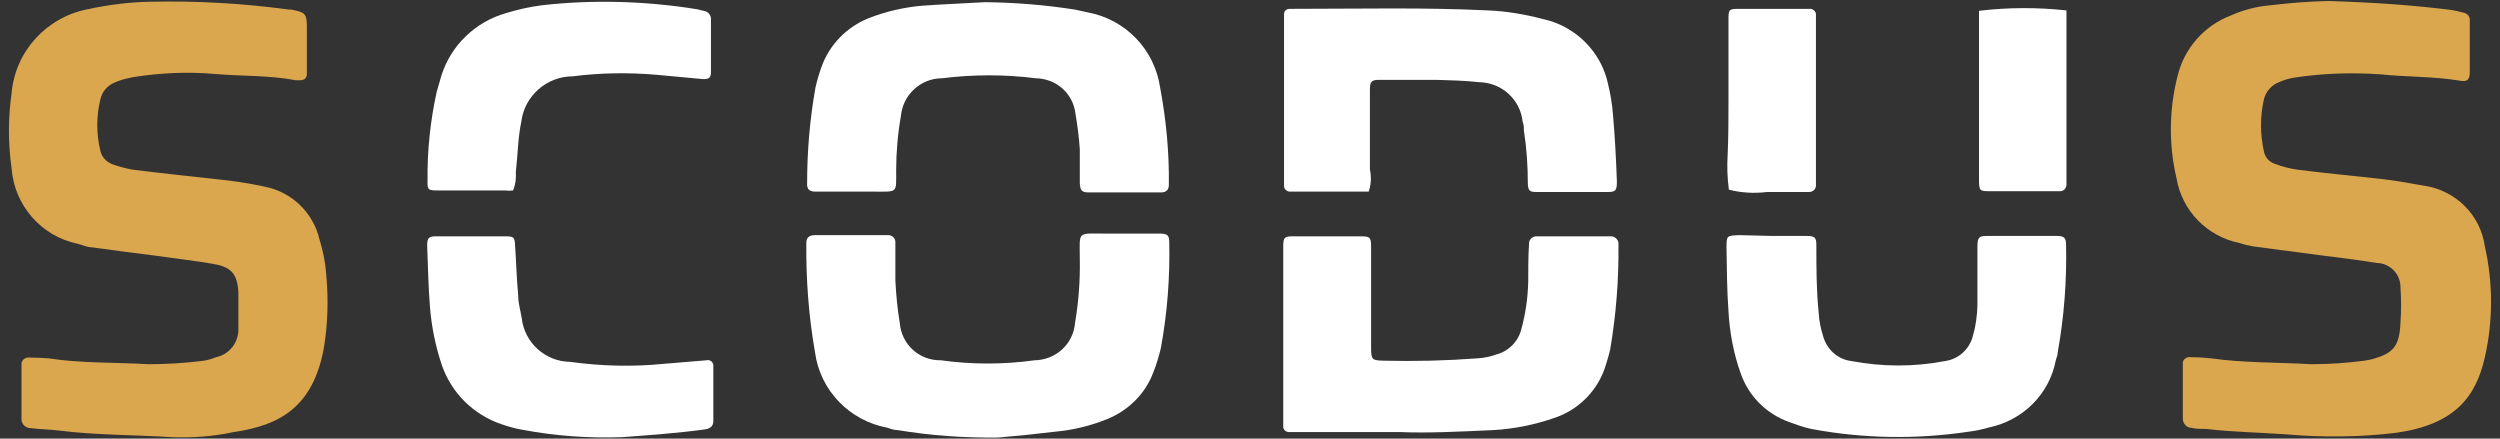 <svg width="114" height="20" viewBox="0 0 114 20" fill="none" xmlns="http://www.w3.org/2000/svg">
<rect x="0" y="0" width="114" height="20" fill="#333333" stroke="none"/>
<g id="Group 1">
<path id="Vector" d="M106.197 0.046C108.381 0.117 110.095 0.242 111.791 0.457C111.99 0.493 112.17 0.528 112.351 0.582C112.513 0.618 112.64 0.761 112.622 0.94C112.622 1.727 112.622 2.496 112.622 3.265C112.622 3.641 112.513 3.748 112.152 3.676C110.961 3.48 109.752 3.515 108.561 3.39C107.262 3.301 105.962 3.337 104.663 3.533C104.41 3.569 104.157 3.641 103.923 3.748C103.58 3.873 103.327 4.177 103.237 4.517C103.057 5.304 103.057 6.127 103.237 6.914C103.291 7.182 103.472 7.379 103.724 7.468C104.049 7.593 104.41 7.683 104.753 7.736C106.034 7.897 107.352 8.023 108.633 8.166C109.265 8.237 109.915 8.362 110.546 8.47C111.99 8.684 113.109 9.811 113.307 11.224C113.686 12.888 113.686 14.64 113.307 16.304C112.892 18.11 111.936 19.362 109.247 19.738C107.604 19.935 105.944 19.953 104.284 19.809C103.057 19.72 101.811 19.702 100.584 19.559C100.349 19.559 100.133 19.559 99.898 19.505C99.7 19.488 99.537 19.309 99.537 19.094C99.537 18.235 99.537 17.431 99.537 16.59C99.519 16.429 99.646 16.304 99.808 16.286C99.826 16.286 99.844 16.286 99.844 16.286C100.169 16.286 100.494 16.304 100.819 16.34C102.335 16.554 103.869 16.518 105.385 16.608C106.197 16.608 107.009 16.554 107.821 16.447C107.911 16.429 108.02 16.411 108.11 16.393C109.157 16.125 109.427 15.767 109.463 14.676C109.499 14.158 109.499 13.639 109.463 13.138C109.481 12.53 109.012 12.011 108.399 11.993H108.381C107.514 11.85 106.648 11.743 105.782 11.636L102.786 11.242C102.569 11.206 102.335 11.153 102.118 11.081C100.638 10.777 99.501 9.615 99.249 8.13C98.888 6.592 98.906 4.982 99.303 3.444C99.609 2.192 100.512 1.172 101.721 0.707C102.281 0.457 102.894 0.296 103.508 0.242C104.41 0.135 105.312 0.063 106.197 0.046Z" fill="#DAA64E"/>
<path id="Vector_2" d="M7.838 19.935C6.106 19.827 4.373 19.845 2.659 19.631C2.244 19.577 1.793 19.577 1.396 19.523C1.179 19.523 0.999 19.362 0.98 19.148C0.98 19.13 0.98 19.112 0.98 19.076C0.98 18.271 0.98 17.466 0.98 16.644C0.962 16.465 1.089 16.322 1.269 16.304C1.287 16.304 1.323 16.304 1.341 16.304C1.63 16.304 1.919 16.322 2.208 16.34C3.724 16.572 5.258 16.518 6.774 16.608C7.622 16.608 8.47 16.554 9.3 16.447C9.499 16.411 9.679 16.358 9.86 16.286C10.455 16.161 10.87 15.624 10.87 15.034C10.87 14.444 10.87 13.871 10.87 13.317C10.816 12.458 10.527 12.172 9.697 12.029C8.867 11.886 8.037 11.797 7.189 11.671C6.196 11.546 5.186 11.421 4.193 11.278C3.976 11.278 3.76 11.171 3.543 11.117C1.883 10.777 0.656 9.364 0.529 7.683C0.367 6.538 0.367 5.393 0.529 4.249C0.692 2.353 2.099 0.797 3.994 0.421C4.915 0.224 5.853 0.099 6.792 0.081C8.939 0.028 11.087 0.153 13.199 0.439H13.289C13.921 0.564 13.993 0.618 13.993 1.244C13.993 1.87 13.993 2.675 13.993 3.372C13.993 3.569 13.866 3.659 13.686 3.659C13.614 3.659 13.559 3.659 13.487 3.659C12.26 3.426 11.033 3.48 9.788 3.372C8.56 3.265 7.315 3.319 6.088 3.515C5.799 3.569 5.492 3.641 5.222 3.766C4.879 3.909 4.644 4.195 4.572 4.553C4.391 5.304 4.391 6.091 4.572 6.86C4.626 7.146 4.843 7.379 5.113 7.486C5.42 7.593 5.727 7.683 6.052 7.737C7.315 7.897 8.56 8.023 9.824 8.166C10.564 8.237 11.304 8.345 12.043 8.506C13.289 8.738 14.281 9.686 14.57 10.92C14.733 11.439 14.841 11.993 14.877 12.53C14.985 13.675 14.949 14.819 14.751 15.964C14.245 18.54 12.784 19.398 10.654 19.702C9.752 19.899 8.795 19.971 7.838 19.935Z" fill="#DAA64E"/>
<path id="Vector_3" d="M63.84 19.702H59.454C59.237 19.702 59.003 19.702 58.768 19.702C58.642 19.702 58.516 19.595 58.516 19.47C58.516 19.345 58.516 19.219 58.516 19.076V11.439C58.516 11.367 58.516 11.314 58.516 11.242C58.516 10.831 58.57 10.777 58.949 10.777H62.071C62.468 10.777 62.522 10.831 62.522 11.224C62.522 12.226 62.522 13.227 62.522 14.211C62.522 14.766 62.522 15.302 62.522 15.857C62.522 16.411 62.576 16.429 63.064 16.447C64.507 16.483 65.951 16.447 67.377 16.34C67.666 16.322 67.954 16.268 68.243 16.161C68.785 16.018 69.218 15.588 69.362 15.052C69.561 14.336 69.669 13.603 69.687 12.852C69.687 12.28 69.687 11.689 69.723 11.135C69.705 10.956 69.849 10.795 70.03 10.777C70.048 10.777 70.066 10.777 70.102 10.777H73.423C73.603 10.759 73.766 10.884 73.802 11.063C73.802 11.081 73.802 11.117 73.802 11.135C73.82 12.745 73.694 14.354 73.423 15.946C73.369 16.161 73.314 16.375 73.242 16.59C72.918 17.735 72.051 18.647 70.932 19.04C70.012 19.362 69.055 19.559 68.081 19.613C66.547 19.684 65.049 19.756 63.84 19.702Z" fill="white"/>
<path id="Vector_4" d="M45.504 19.953C43.969 19.97 42.435 19.863 40.938 19.613C40.775 19.613 40.613 19.559 40.468 19.505C38.736 19.183 37.4 17.806 37.166 16.071C36.877 14.426 36.751 12.745 36.769 11.063C36.769 10.831 36.913 10.723 37.148 10.723H40.468C40.649 10.706 40.811 10.831 40.829 11.01C40.829 11.027 40.829 11.045 40.829 11.081C40.829 11.671 40.829 12.244 40.829 12.798C40.865 13.442 40.919 14.086 41.028 14.712C41.1 15.696 41.912 16.447 42.905 16.429C44.312 16.626 45.756 16.626 47.182 16.429C48.156 16.411 48.95 15.678 49.023 14.712C49.185 13.764 49.257 12.798 49.239 11.832C49.239 10.509 49.077 10.652 50.449 10.652H52.885C53.228 10.652 53.318 10.723 53.318 11.045C53.354 12.655 53.228 14.265 52.939 15.857C52.849 16.232 52.74 16.608 52.596 16.966C52.235 17.949 51.459 18.718 50.485 19.112C49.727 19.416 48.932 19.613 48.12 19.684C47.236 19.792 46.37 19.881 45.504 19.953Z" fill="white"/>
<path id="Vector_5" d="M80.804 10.759H82.356C82.753 10.759 82.826 10.813 82.826 11.188C82.826 12.226 82.826 13.245 82.934 14.283C82.952 14.64 83.024 14.98 83.132 15.32C83.295 15.928 83.8 16.393 84.432 16.465C85.839 16.733 87.283 16.733 88.691 16.465C89.323 16.375 89.828 15.91 89.972 15.284C90.099 14.855 90.153 14.408 90.171 13.943C90.171 13.085 90.171 12.136 90.171 11.242C90.171 10.831 90.243 10.759 90.586 10.759H93.798C94.123 10.759 94.213 10.849 94.213 11.153C94.249 12.798 94.123 14.444 93.834 16.053C93.834 16.179 93.78 16.304 93.744 16.429C93.455 17.967 92.246 19.166 90.712 19.488C90.405 19.577 90.081 19.649 89.774 19.684C87.391 20.042 84.973 20.006 82.591 19.559C82.248 19.488 81.905 19.362 81.562 19.237C80.534 18.862 79.739 18.057 79.379 17.037C79.054 16.125 78.873 15.177 78.819 14.193C78.747 13.227 78.747 12.262 78.729 11.296C78.729 10.741 78.729 10.741 79.342 10.723L80.804 10.759Z" fill="white"/>
<path id="Vector_6" d="M62.414 8.738H58.859C58.714 8.756 58.57 8.649 58.552 8.506C58.552 8.488 58.552 8.47 58.552 8.452C58.552 8.291 58.552 8.13 58.552 7.969V1.119C58.552 0.958 58.552 0.797 58.552 0.636C58.552 0.511 58.66 0.403 58.804 0.403H59.003C61.963 0.403 64.922 0.332 67.864 0.475C68.712 0.511 69.543 0.654 70.355 0.868C71.853 1.19 73.026 2.371 73.333 3.855C73.441 4.302 73.513 4.75 73.549 5.197C73.639 6.216 73.694 7.254 73.73 8.273C73.73 8.684 73.675 8.756 73.314 8.756H70.084C69.741 8.756 69.687 8.702 69.669 8.363C69.669 7.558 69.615 6.753 69.489 5.948C69.489 5.823 69.489 5.697 69.434 5.554C69.326 4.535 68.478 3.766 67.449 3.748C66.799 3.676 66.15 3.659 65.5 3.641C64.634 3.641 63.767 3.641 62.865 3.641C62.558 3.641 62.468 3.73 62.468 4.052C62.468 5.268 62.468 6.502 62.468 7.719C62.54 8.094 62.522 8.416 62.414 8.738Z" fill="white"/>
<path id="Vector_7" d="M44.926 0.099C46.298 0.117 47.669 0.224 49.023 0.439L49.6 0.564C51.333 0.886 52.65 2.263 52.903 3.998C53.174 5.447 53.318 6.932 53.3 8.416C53.3 8.649 53.192 8.774 52.939 8.774H49.636C49.33 8.774 49.257 8.684 49.239 8.345C49.239 7.826 49.239 7.325 49.239 6.806C49.203 6.252 49.131 5.715 49.041 5.179C48.932 4.267 48.175 3.587 47.236 3.569C45.81 3.39 44.385 3.39 42.959 3.569C41.984 3.569 41.172 4.32 41.082 5.286C40.938 6.109 40.865 6.95 40.865 7.772C40.865 8.828 40.956 8.738 39.837 8.738H37.202C36.895 8.738 36.787 8.631 36.805 8.327C36.805 6.878 36.931 5.429 37.184 3.998C37.256 3.676 37.346 3.372 37.454 3.068C37.815 2.049 38.591 1.244 39.602 0.833C40.378 0.529 41.208 0.332 42.056 0.26C43.031 0.189 44.042 0.153 44.926 0.099Z" fill="white"/>
<path id="Vector_8" d="M28.359 19.935C26.843 19.988 25.309 19.881 23.811 19.595C23.486 19.541 23.179 19.452 22.872 19.345C21.591 18.915 20.58 17.914 20.147 16.644C19.858 15.785 19.678 14.891 19.606 13.997C19.533 13.066 19.515 12.136 19.479 11.188C19.479 10.867 19.551 10.777 19.858 10.777H23.071C23.432 10.777 23.468 10.831 23.486 11.171C23.54 11.94 23.558 12.709 23.63 13.478C23.63 13.836 23.738 14.175 23.793 14.515C23.919 15.624 24.857 16.483 25.994 16.501C27.42 16.697 28.846 16.733 30.272 16.59L32.221 16.429C32.365 16.393 32.491 16.483 32.528 16.626C32.528 16.644 32.528 16.68 32.528 16.697V19.201C32.528 19.434 32.383 19.541 32.167 19.577C30.867 19.756 29.568 19.845 28.359 19.935Z" fill="white"/>
<path id="Vector_9" d="M23.395 8.684C23.269 8.702 23.161 8.702 23.034 8.684H20.02C19.533 8.684 19.479 8.684 19.497 8.219C19.479 6.86 19.623 5.519 19.912 4.195C19.984 3.945 20.056 3.694 20.129 3.444C20.562 2.067 21.681 0.993 23.07 0.6C23.594 0.439 24.135 0.314 24.695 0.242C27.059 -0.026 29.441 0.045 31.787 0.421L32.076 0.493C32.275 0.51 32.437 0.689 32.419 0.886C32.419 1.691 32.419 2.496 32.419 3.301C32.419 3.551 32.311 3.623 32.04 3.605L29.91 3.408C28.647 3.301 27.366 3.319 26.12 3.48C24.929 3.48 23.919 4.374 23.774 5.536C23.612 6.306 23.612 7.075 23.522 7.844C23.54 8.148 23.504 8.434 23.395 8.684Z" fill="white"/>
<path id="Vector_10" d="M94.231 0.475C94.231 0.654 94.231 0.85 94.231 1.029V8.363C94.249 8.541 94.141 8.702 93.961 8.72C93.925 8.72 93.906 8.72 93.871 8.72H90.82C90.243 8.72 90.243 8.72 90.243 8.112C90.243 7.093 90.243 6.055 90.243 5.018V1.065C90.243 0.868 90.243 0.672 90.243 0.493C91.578 0.332 92.914 0.332 94.231 0.475Z" fill="white"/>
<path id="Vector_11" d="M78.819 4.481V0.922C78.819 0.439 78.819 0.403 79.288 0.403H82.501C82.645 0.385 82.789 0.493 82.807 0.636C82.807 0.654 82.807 0.671 82.807 0.689C82.807 0.85 82.807 1.011 82.807 1.172V7.933C82.807 8.094 82.807 8.255 82.807 8.416C82.825 8.595 82.699 8.738 82.519 8.756C82.482 8.756 82.464 8.756 82.428 8.756C81.815 8.756 81.201 8.756 80.569 8.756C79.992 8.827 79.396 8.792 78.837 8.649C78.765 8.112 78.747 7.558 78.783 7.021C78.819 6.145 78.819 5.304 78.819 4.481Z" fill="white"/>
</g>
</svg>
